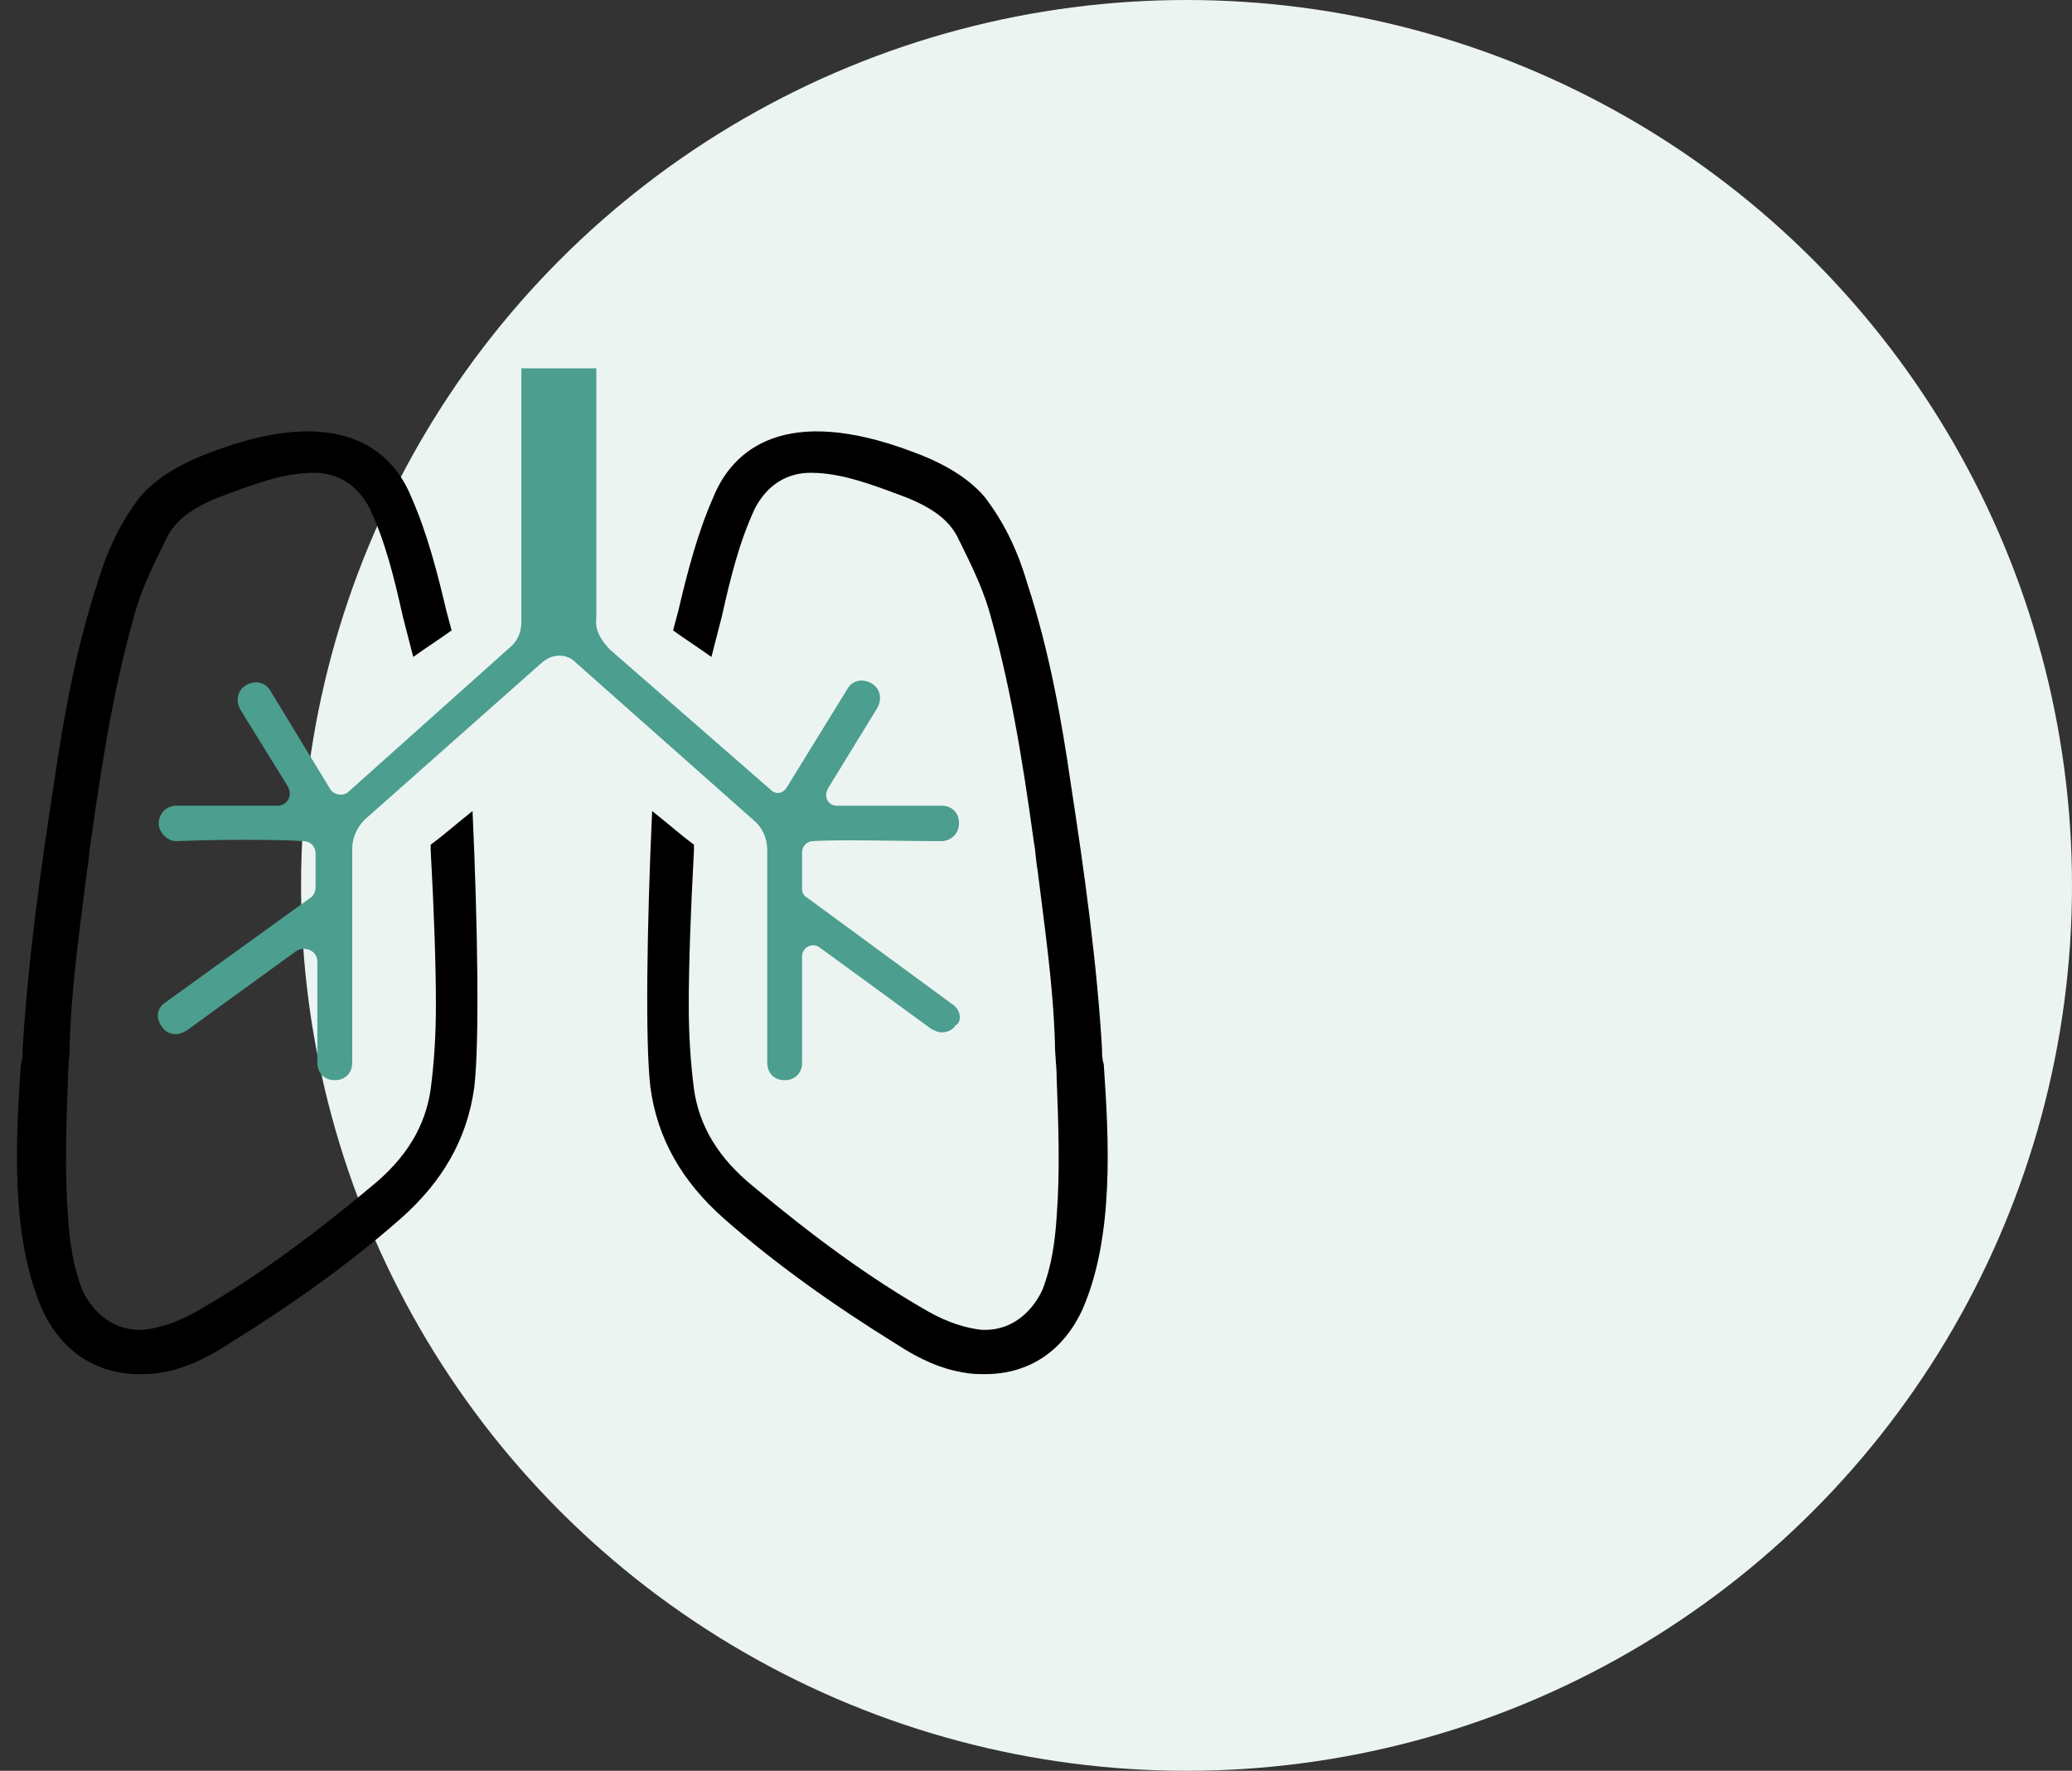 <?xml version="1.0" encoding="UTF-8"?>
<svg width="117px" height="100px" viewBox="0 0 117 100" version="1.1" xmlns="http://www.w3.org/2000/svg" xmlns:xlink="http://www.w3.org/1999/xlink">
    <rect x="0" y="0" width="117" height="100" fill="#333333" stroke="none"/>
    <!-- Generator: sketchtool 58 (101010) - https://sketch.com -->
    <title>D9E4F2CD-5C57-44E4-8750-93E41EC7480C@1.00x</title>
    <desc>Created with sketchtool.</desc>
    <g id="Batch-3" stroke="none" stroke-width="1" fill="none" fill-rule="evenodd">
        <g id="Skilled-Nursing-Programs-1920px" transform="translate(-900, -1962)">
            <g id="Group-20" transform="translate(870, 904)">
                <g id="Group-9" transform="translate(0, 1028)">
                    <g id="Group-4-Copy-32" transform="translate(30, 30)">
                        <g id="Group-5">
                            <circle id="Oval" fill="#ECF4F2" cx="67" cy="50" r="50"></circle>
                            <g id="Icon/Type-of-Care/Respiratory-Rehabilitation" transform="translate(0, 18)">
                                <g id="Group-5">
                                    <rect id="Rectangle" opacity="0.1" fill-rule="nonzero" x="0" y="0" width="63.015" height="64"></rect>
                                    <g id="Group" transform="translate(0.295, 2.7)" fill-rule="nonzero">
                                        <path d="M53.465,36 L45.292,30 C45.095,29.9 44.997,29.7 44.997,29.5 L44.997,27.4 C44.997,27.1 45.292,26.8 45.588,26.8 C47.262,26.7 50.215,26.8 52.874,26.8 C52.874,26.8 52.874,26.8 52.874,26.8 C53.366,26.8 53.858,26.4 53.858,25.8 C53.858,25.2 53.465,24.8 52.874,24.8 C52.874,24.8 50.708,24.8 48.542,24.8 C47.951,24.8 47.458,24.8 46.966,24.8 C46.474,24.8 46.178,24.3 46.474,23.8 L49.231,19.3 C49.526,18.8 49.428,18.2 48.935,17.9 C48.443,17.6 47.852,17.7 47.557,18.2 L44.111,23.8 C43.914,24.1 43.52,24.2 43.225,23.9 L34.166,16 C33.674,15.5 33.28,14.9 33.378,14.2 C33.378,10.7 33.378,0.1 33.378,0.1 C33.378,0.1 33.378,0.1 33.378,0.1 L29.145,0.1 C29.145,0.1 29.145,0.1 29.145,0.1 L29.145,14.4 C29.145,15 28.948,15.5 28.455,15.9 L19.397,24 C19.102,24.3 18.511,24.2 18.314,23.8 L14.966,18.3 C14.671,17.8 14.08,17.7 13.588,18 C13.095,18.3 12.997,18.9 13.292,19.4 L15.951,23.7 C16.246,24.2 15.951,24.8 15.36,24.8 C14.966,24.8 14.474,24.8 13.982,24.8 C13.982,24.8 13.982,24.8 13.982,24.8 C11.815,24.8 9.649,24.8 9.649,24.8 C9.058,24.8 8.665,25.3 8.665,25.8 C8.665,26.3 9.157,26.8 9.649,26.8 C9.649,26.8 9.649,26.8 9.649,26.8 C12.308,26.7 15.163,26.7 16.837,26.8 C17.231,26.8 17.526,27.1 17.526,27.5 L17.526,29.4 C17.526,29.6 17.428,29.9 17.231,30 L9.058,35.9 C8.566,36.2 8.468,36.8 8.862,37.3 C9.058,37.6 9.354,37.7 9.649,37.7 C9.846,37.7 10.043,37.6 10.24,37.5 L16.443,33 C16.935,32.7 17.625,33 17.625,33.6 L17.625,39.3 C17.625,39.9 18.018,40.3 18.609,40.3 C19.2,40.3 19.594,39.9 19.594,39.3 L19.594,27.2 C19.594,26.6 19.889,26 20.283,25.6 L30.326,16.7 C30.917,16.2 31.705,16.2 32.197,16.7 L42.24,25.6 C42.732,26 43.028,26.6 43.028,27.3 L43.028,39.3 C43.028,39.9 43.422,40.3 44.012,40.3 C44.603,40.3 44.997,39.9 44.997,39.3 L44.997,33.3 C44.997,32.8 45.588,32.5 45.982,32.8 L52.283,37.4 C52.48,37.5 52.677,37.6 52.874,37.6 C53.169,37.6 53.465,37.5 53.662,37.2 C54.055,37 53.957,36.3 53.465,36 Z" id="Path" fill="#4C9E8F"></path>
                                        <path d="M26.388,25.1 L26.388,25.1 C25.502,25.8 24.714,26.5 24.025,27 L24.025,27 L24.025,27 C24.025,27.1 24.025,27.2 24.025,27.3 C24.222,30.9 24.32,33.9 24.32,36.1 C24.32,37.7 24.222,39.3 24.025,40.8 C23.729,42.9 22.646,44.7 20.677,46.3 C17.329,49.1 14.08,51.5 10.732,53.4 C9.649,54 8.665,54.3 7.778,54.4 C7.68,54.4 7.68,54.4 7.582,54.4 C5.908,54.4 4.825,53.2 4.332,52.1 C3.84,50.8 3.643,49.5 3.545,48 C3.348,45.4 3.446,42.8 3.545,40.2 C3.545,39.5 3.643,38.9 3.643,38.2 C3.742,34.9 4.234,31.6 4.628,28.4 C4.726,27.9 4.726,27.4 4.825,26.9 C5.514,21.9 6.203,17.8 7.385,13.7 C7.778,12.4 8.369,11.2 8.96,10 L9.058,9.8 C9.551,8.7 10.535,8 12.012,7.4 C13.883,6.7 15.655,6 17.428,6 C17.428,6 17.428,6 17.428,6 C18.806,6 19.889,6.7 20.578,8 C21.465,9.9 21.957,11.9 22.449,14.1 C22.646,14.9 22.843,15.6 23.04,16.4 C23.729,15.9 24.517,15.4 25.206,14.9 C25.108,14.5 25.009,14.2 24.911,13.8 C24.418,11.7 23.828,9.4 22.942,7.4 C21.858,4.7 18.905,2.1 11.717,4.8 C10.338,5.3 8.665,6.1 7.582,7.4 C6.597,8.7 5.809,10.2 5.218,12.2 C3.938,16.1 3.249,20.1 2.757,23.5 C1.969,28.6 1.28,33.6 0.985,38.5 C0.985,38.8 0.985,39.1 0.886,39.4 C0.591,43.7 0.295,49.1 2.068,53.2 C3.151,55.6 5.12,56.9 7.582,56.9 C7.975,56.9 8.369,56.9 8.862,56.8 C10.043,56.6 11.225,56.1 12.603,55.2 C16.148,53 19.397,50.7 22.351,48.1 C24.714,46 26.092,43.6 26.486,40.7 C26.782,38.2 26.683,31.6 26.388,25.1 L26.388,25.1 Z" id="Path" fill="#000000"></path>
                                        <path d="M36.529,25.1 L36.529,25.1 C37.415,25.8 38.203,26.5 38.892,27 L38.892,27 L38.892,27 C38.892,27.1 38.892,27.2 38.892,27.3 C38.695,30.9 38.597,33.9 38.597,36.1 C38.597,37.7 38.695,39.3 38.892,40.8 C39.188,42.9 40.271,44.7 42.24,46.3 C45.588,49.1 48.837,51.5 52.185,53.4 C53.268,54 54.252,54.3 55.138,54.4 C55.237,54.4 55.237,54.4 55.335,54.4 C57.009,54.4 58.092,53.2 58.585,52.1 C59.077,50.8 59.274,49.5 59.372,48 C59.569,45.4 59.471,42.8 59.372,40.2 C59.372,39.5 59.274,38.9 59.274,38.2 C59.175,34.9 58.683,31.6 58.289,28.4 C58.191,27.9 58.191,27.4 58.092,26.9 C57.403,21.9 56.714,17.8 55.532,13.7 C55.138,12.4 54.548,11.2 53.957,10 L53.858,9.8 C53.366,8.7 52.382,8 50.905,7.4 C49.034,6.7 47.262,6 45.489,6 C45.489,6 45.489,6 45.489,6 C44.111,6 43.028,6.7 42.338,8 C41.452,9.9 40.96,11.9 40.468,14.1 C40.271,14.9 40.074,15.6 39.877,16.4 C39.188,15.9 38.4,15.4 37.711,14.9 C37.809,14.5 37.908,14.2 38.006,13.8 C38.498,11.7 39.089,9.4 39.975,7.4 C41.058,4.7 44.012,2.1 51.2,4.8 C52.578,5.3 54.252,6.1 55.335,7.4 C56.32,8.7 57.108,10.2 57.698,12.2 C58.978,16.1 59.668,20.1 60.16,23.5 C60.948,28.6 61.637,33.6 61.932,38.5 C61.932,38.8 61.932,39.1 62.031,39.4 C62.326,43.7 62.622,49.1 60.849,53.2 C59.766,55.6 57.797,56.9 55.335,56.9 C54.942,56.9 54.548,56.9 54.055,56.8 C52.874,56.6 51.692,56.1 50.314,55.2 C46.769,53 43.52,50.7 40.566,48.1 C38.203,46 36.825,43.6 36.431,40.7 C36.135,38.2 36.234,31.6 36.529,25.1 L36.529,25.1 Z" id="Path" fill="#000000"></path>
                                    </g>
                                </g>
                            </g>
                        </g>
                    </g>
                </g>
            </g>
        </g>
    </g>
</svg>